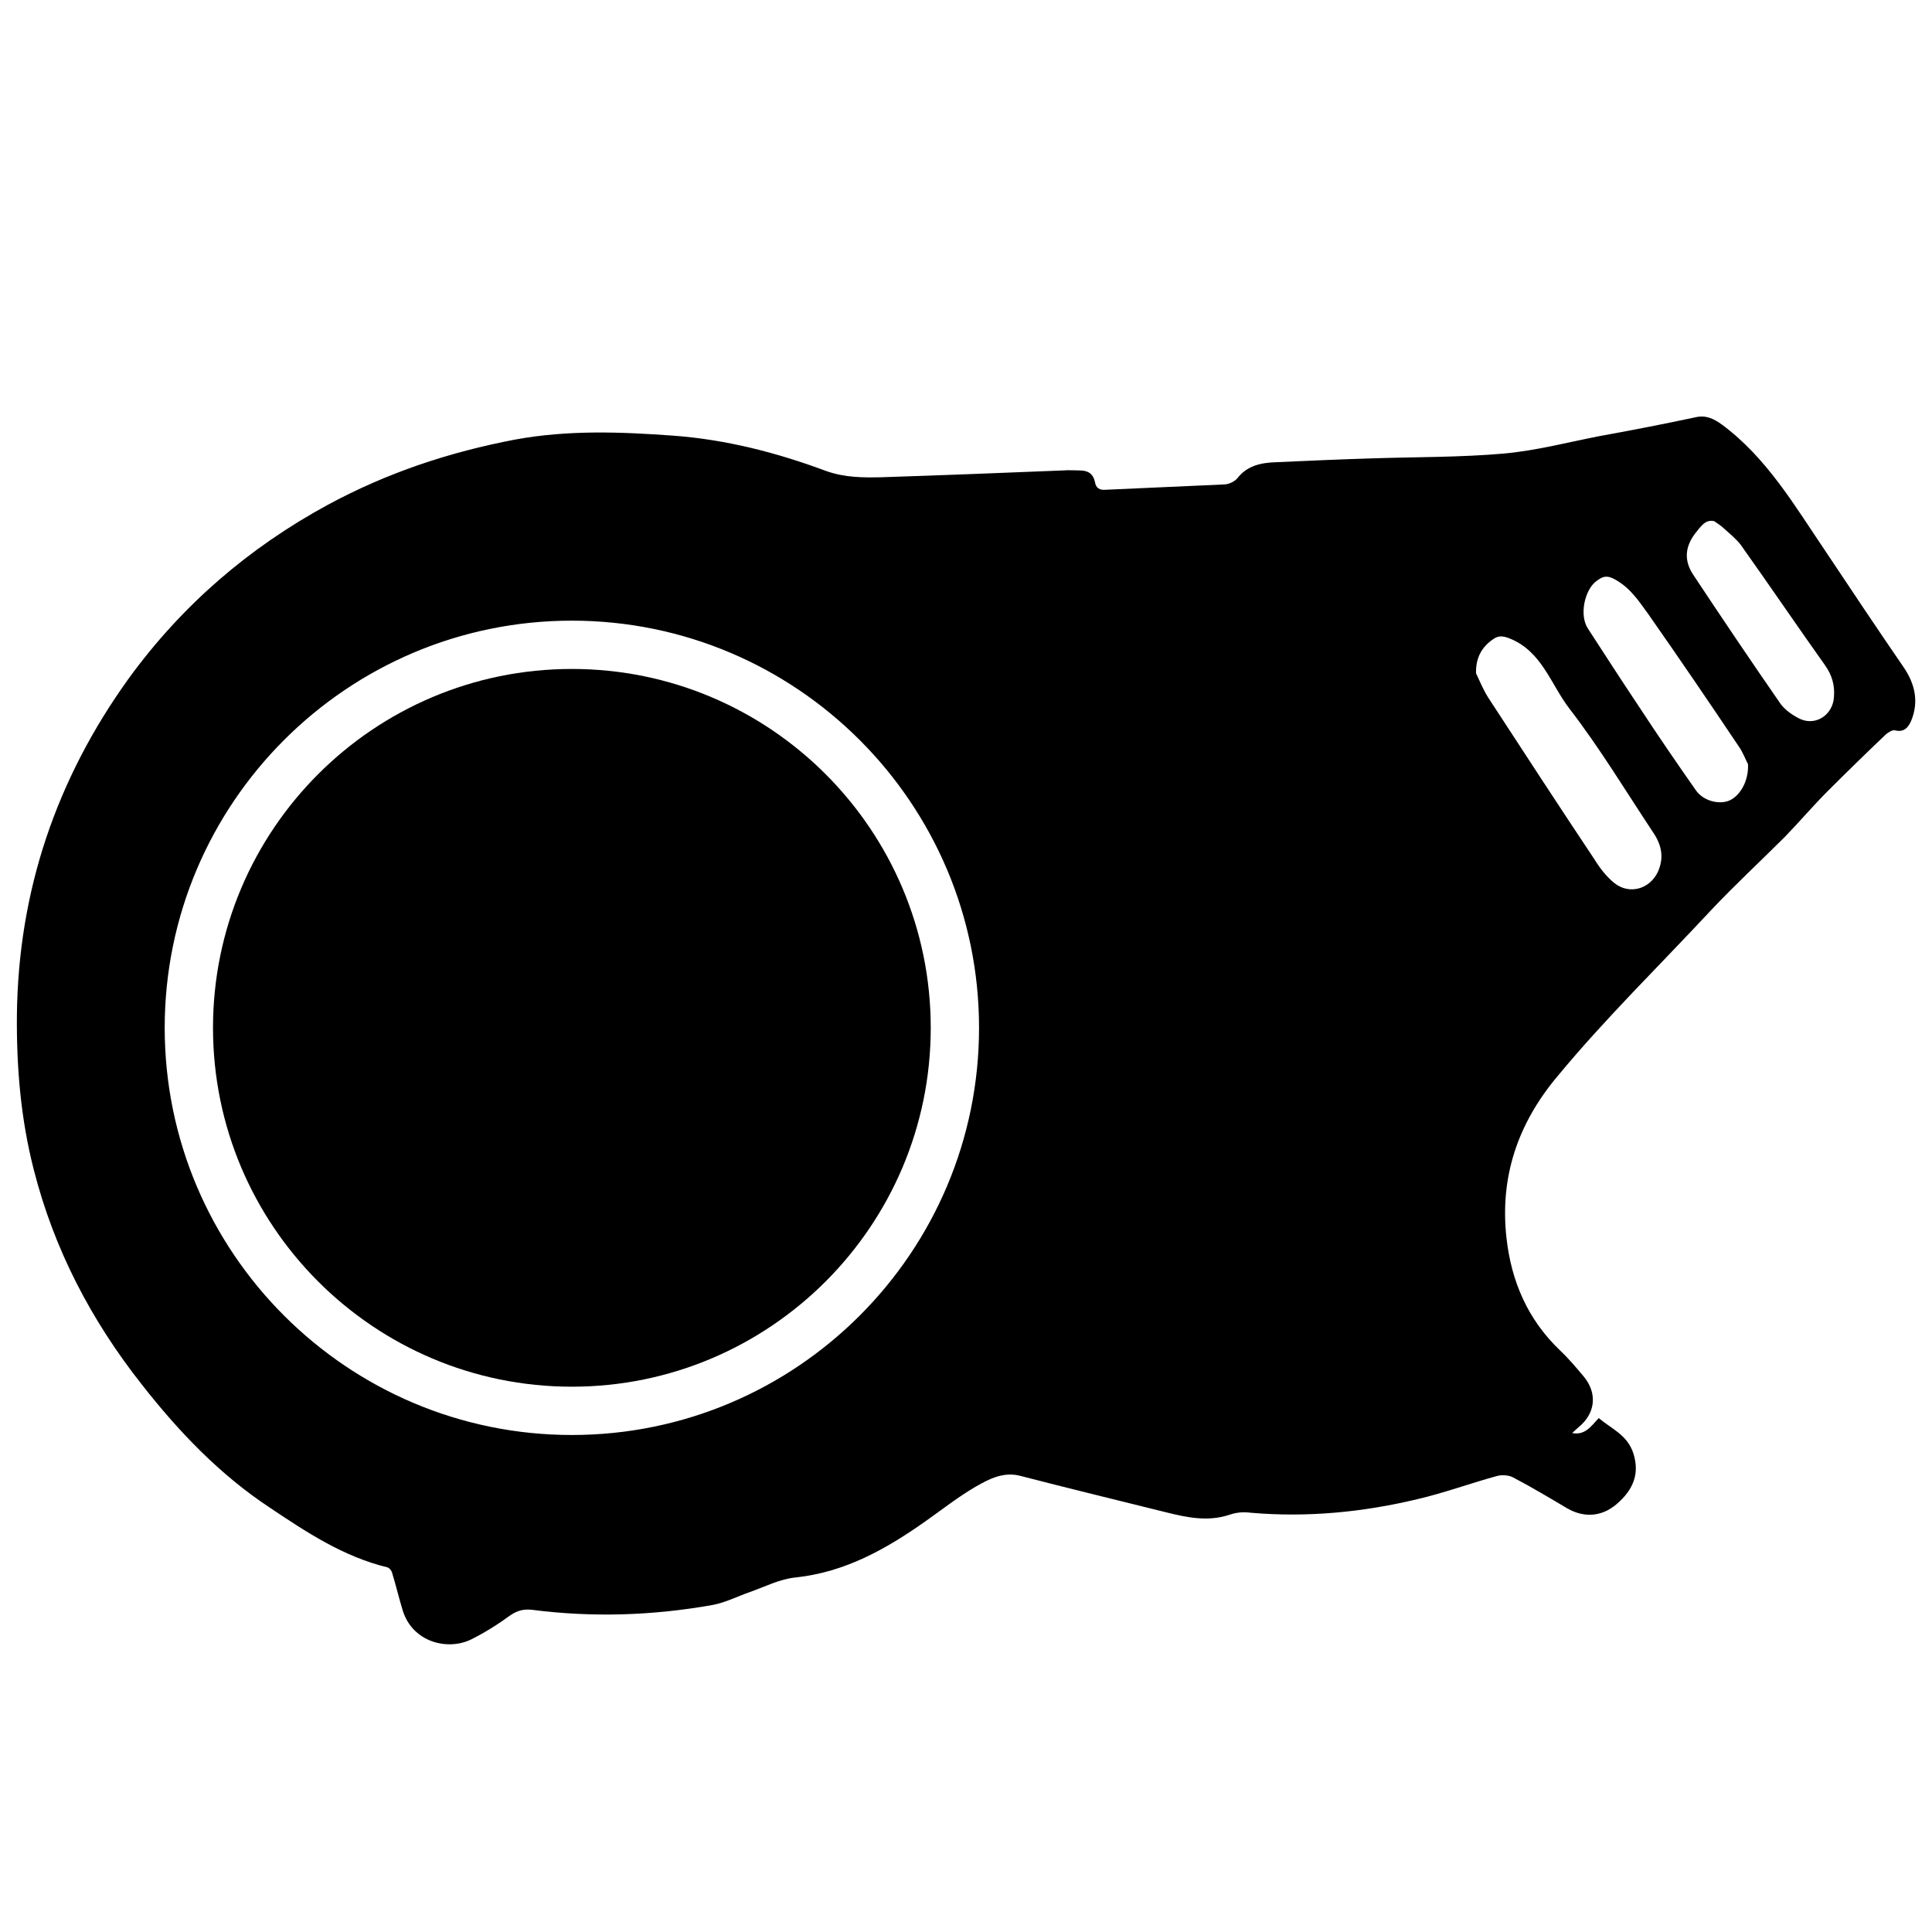 <?xml version="1.0" encoding="utf-8"?>
<!-- Generator: Adobe Illustrator 27.1.1, SVG Export Plug-In . SVG Version: 6.00 Build 0)  -->
<svg version="1.1" id="Livello_1" xmlns="http://www.w3.org/2000/svg" xmlns:xlink="http://www.w3.org/1999/xlink" x="0px" y="0px"
	 viewBox="0 0 40 40" style="enable-background:new 0 0 40 40;" xml:space="preserve">
<style type="text/css">
	.st0{fill:none;stroke:#616160;stroke-width:1.8;stroke-linecap:round;stroke-linejoin:round;stroke-miterlimit:10;}
	.st1{fill:#FFED00;}
	.st2{fill:none;stroke:#616160;stroke-width:1.8;stroke-miterlimit:10;}
	.st3{fill:none;}
	.st4{fill:#616160;}
	.st5{stroke:#FFFFFF;stroke-linecap:round;stroke-linejoin:round;stroke-miterlimit:10;}
	.st6{fill:#FFFFFF;}
	.st7{fill:none;stroke:#FFFFFF;stroke-linecap:round;stroke-linejoin:round;stroke-miterlimit:10;}
	.st8{fill:none;stroke:#BE1622;stroke-miterlimit:10;}
</style>
<g>
	<path d="M11.84,13.85c-4.1,0-7.43,3.33-7.43,7.43c0,4.1,3.33,7.43,7.43,7.43s7.43-3.33,7.43-7.43
		C19.27,17.18,15.94,13.85,11.84,13.85z"/>
	<path d="M39.41,13.81c-0.55-0.8-1.09-1.61-1.63-2.42c-0.63-0.93-1.2-1.91-2.13-2.6c-0.18-0.13-0.34-0.2-0.55-0.15
		c-0.66,0.14-1.32,0.27-1.99,0.39c-0.66,0.13-1.31,0.3-1.97,0.36c-0.91,0.08-1.82,0.07-2.73,0.1c-0.67,0.02-1.34,0.05-2,0.08
		c-0.3,0.01-0.59,0.07-0.79,0.33c-0.06,0.07-0.18,0.13-0.28,0.13c-0.82,0.04-1.63,0.07-2.45,0.11c-0.12,0.01-0.2-0.03-0.22-0.16
		c-0.04-0.18-0.15-0.24-0.32-0.24c-0.11,0-0.23-0.01-0.34,0c-1.25,0.05-2.49,0.1-3.74,0.14c-0.39,0.01-0.78,0.01-1.17-0.13
		c-1.02-0.38-2.07-0.65-3.16-0.73c-1.09-0.08-2.18-0.12-3.27,0.08C9.3,9.36,8.01,9.79,6.79,10.45c-1.64,0.89-3.02,2.08-4.12,3.59
		c-1.5,2.08-2.29,4.4-2.32,6.97c-0.01,1.09,0.08,2.16,0.35,3.21c0.42,1.65,1.19,3.12,2.24,4.45c0.76,0.97,1.61,1.86,2.64,2.54
		c0.76,0.51,1.53,1.02,2.44,1.24c0.04,0.01,0.09,0.07,0.1,0.12c0.08,0.26,0.14,0.52,0.22,0.78c0.21,0.66,0.94,0.83,1.42,0.59
		c0.28-0.14,0.55-0.31,0.81-0.5c0.15-0.1,0.28-0.13,0.45-0.11c1.25,0.16,2.49,0.12,3.73-0.1c0.27-0.05,0.52-0.18,0.78-0.27
		c0.31-0.11,0.62-0.27,0.94-0.3c1.03-0.11,1.88-0.59,2.7-1.17c0.34-0.24,0.67-0.5,1.03-0.71c0.28-0.16,0.58-0.32,0.94-0.22
		c1,0.26,2,0.5,3,0.75c0.44,0.11,0.87,0.2,1.32,0.05c0.15-0.05,0.28-0.06,0.44-0.04c1.16,0.1,2.31-0.01,3.44-0.28
		c0.56-0.13,1.1-0.33,1.65-0.48c0.1-0.03,0.25-0.02,0.34,0.03c0.38,0.2,0.75,0.42,1.12,0.64c0.35,0.2,0.71,0.17,1.01-0.08
		c0.38-0.32,0.48-0.66,0.36-1.05c-0.12-0.39-0.46-0.52-0.72-0.74c-0.16,0.17-0.28,0.36-0.55,0.31c0.04-0.04,0.09-0.08,0.13-0.12
		c0.35-0.28,0.4-0.7,0.11-1.05c-0.16-0.19-0.31-0.37-0.49-0.54c-0.67-0.64-1.01-1.43-1.11-2.33c-0.14-1.26,0.23-2.36,1.05-3.34
		c1-1.21,2.12-2.3,3.19-3.45c0.49-0.52,1.02-1.01,1.53-1.52c0.3-0.31,0.58-0.64,0.88-0.94c0.4-0.4,0.8-0.79,1.21-1.18
		c0.05-0.04,0.13-0.09,0.18-0.08c0.19,0.05,0.28-0.06,0.34-0.2C39.73,14.53,39.65,14.16,39.41,13.81z M11.84,29.71
		c-4.65,0-8.43-3.78-8.43-8.43c0-4.65,3.78-8.43,8.43-8.43s8.43,3.78,8.43,8.43C20.27,25.93,16.49,29.71,11.84,29.71z M34.32,18.06
		c-0.17,0.35-0.59,0.47-0.9,0.22c-0.16-0.13-0.3-0.31-0.41-0.49c-0.74-1.11-1.47-2.23-2.2-3.35c-0.1-0.16-0.17-0.33-0.25-0.5
		c-0.01-0.32,0.12-0.55,0.36-0.71c0.1-0.07,0.19-0.07,0.34-0.01c0.67,0.27,0.85,0.96,1.24,1.46c0.63,0.82,1.16,1.7,1.73,2.56
		C34.4,17.49,34.46,17.76,34.32,18.06z M35.79,16.58c-0.21,0.08-0.53,0-0.68-0.22c-0.4-0.57-0.79-1.14-1.17-1.72
		c-0.36-0.54-0.71-1.08-1.06-1.62c-0.19-0.28-0.07-0.8,0.16-0.98c0.13-0.1,0.22-0.15,0.42-0.03c0.31,0.18,0.48,0.45,0.67,0.71
		c0.63,0.9,1.25,1.81,1.86,2.72c0.1,0.14,0.16,0.31,0.2,0.38C36.21,16.17,36.02,16.49,35.79,16.58z M37.28,14.89
		c-0.15-0.07-0.31-0.18-0.41-0.31c-0.61-0.88-1.21-1.77-1.8-2.66c-0.2-0.29-0.2-0.58,0.03-0.88c0.12-0.15,0.21-0.29,0.39-0.25
		c0.07,0.05,0.14,0.09,0.19,0.14c0.12,0.11,0.26,0.22,0.36,0.35c0.59,0.83,1.16,1.67,1.75,2.5c0.14,0.2,0.2,0.41,0.18,0.65
		C37.95,14.79,37.61,15.03,37.28,14.89z"/>
</g>
</svg>
